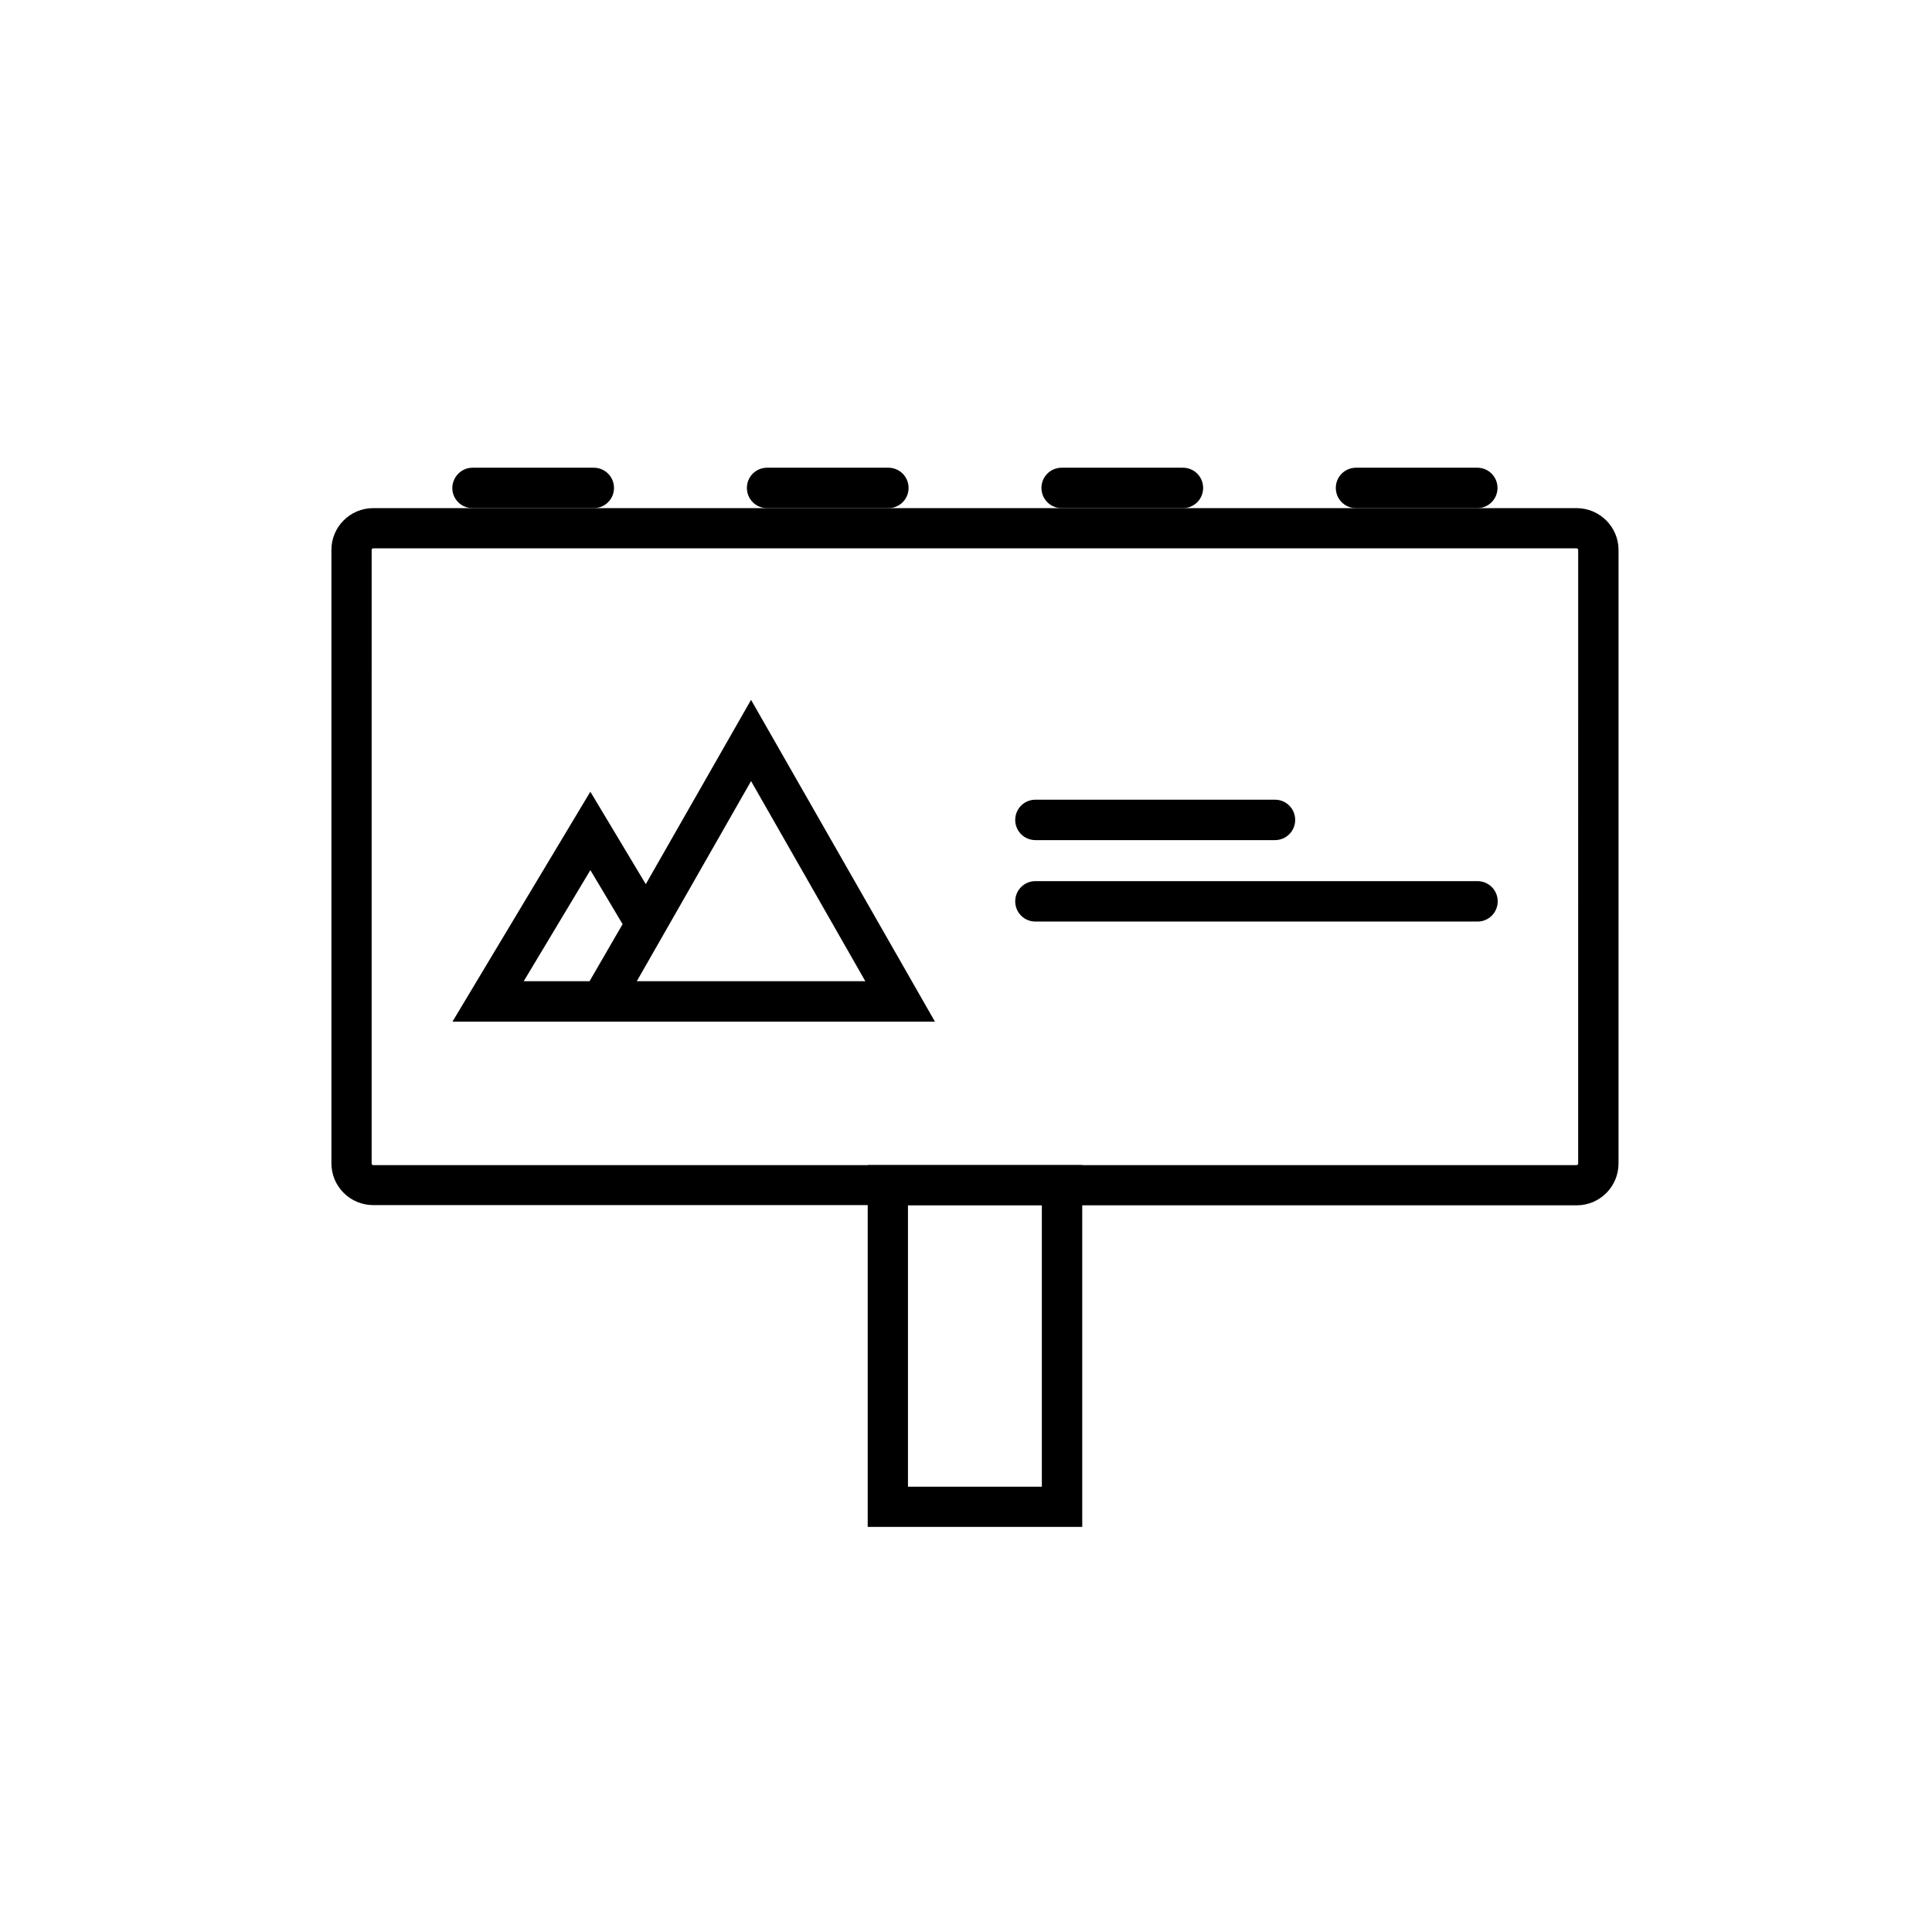 <?xml version="1.0" encoding="UTF-8"?>
<!-- Uploaded to: SVG Repo, www.svgrepo.com, Generator: SVG Repo Mixer Tools -->
<svg fill="#000000" width="800px" height="800px" version="1.1" viewBox="144 144 512 512" xmlns="http://www.w3.org/2000/svg">
 <g>
  <path d="m269.22 267.95h32.137c2.969 0 5.356 2.387 5.356 5.356s-2.387 5.356-5.356 5.356h-32.137c-2.969 0-5.356-2.387-5.356-5.356 0.055-2.973 2.441-5.356 5.356-5.356z"/>
  <path d="m503.36 267.95h32.137c2.969 0 5.356 2.387 5.356 5.356s-2.387 5.356-5.356 5.356h-32.137c-2.969 0-5.356-2.387-5.356-5.356 0-2.973 2.387-5.356 5.356-5.356z"/>
  <path d="m425.35 267.95h32.137c2.969 0 5.356 2.387 5.356 5.356s-2.387 5.356-5.356 5.356h-32.137c-2.969 0-5.356-2.387-5.356-5.356 0-2.973 2.387-5.356 5.356-5.356z"/>
  <path d="m347.29 267.95h32.137c2.969 0 5.356 2.387 5.356 5.356s-2.387 5.356-5.356 5.356h-32.137c-2.969 0-5.356-2.387-5.356-5.356 0-2.973 2.383-5.356 5.356-5.356z"/>
  <path d="m418.4 366.64h63.48c2.969 0 5.356-2.387 5.356-5.356s-2.387-5.356-5.356-5.356h-63.48c-2.969 0-5.356 2.387-5.356 5.356-0.004 2.969 2.383 5.356 5.356 5.356z"/>
  <path d="m535.55 377.51h-117.15c-2.969 0-5.356 2.387-5.356 5.356s2.387 5.356 5.356 5.356h117.15c2.969 0 5.356-2.387 5.356-5.356s-2.387-5.356-5.356-5.356z"/>
  <path d="m561.8 278.66h-318.89c-6.152 0-11.082 4.984-11.082 11.082v162.54c0 6.152 4.984 11.082 11.082 11.082h131.04v85.277h56.852v-85.219h131.04c6.152 0 11.082-4.984 11.082-11.082l0.004-162.6c0-6.098-4.984-11.082-11.137-11.082zm-141.7 259.33h-35.48v-74.562h35.48zm142.13-85.648c0 0.211-0.16 0.426-0.426 0.426h-130.99v-0.055l-56.848 0.004v0.055l-131.05-0.004c-0.211 0-0.426-0.16-0.426-0.426l0.004-162.6c0-0.211 0.16-0.426 0.426-0.426h318.89c0.211 0 0.426 0.16 0.426 0.426z"/>
  <path d="m315.14 378.31-14.691-24.5-36.539 60.934h127.86l-48.734-85.277zm-14.898 25.719h-17.449l17.66-29.434 5.516 9.227 3.023 5.09zm73.078 0h-60.562l11.668-20.418 18.613-32.613z"/>
 </g>
</svg>